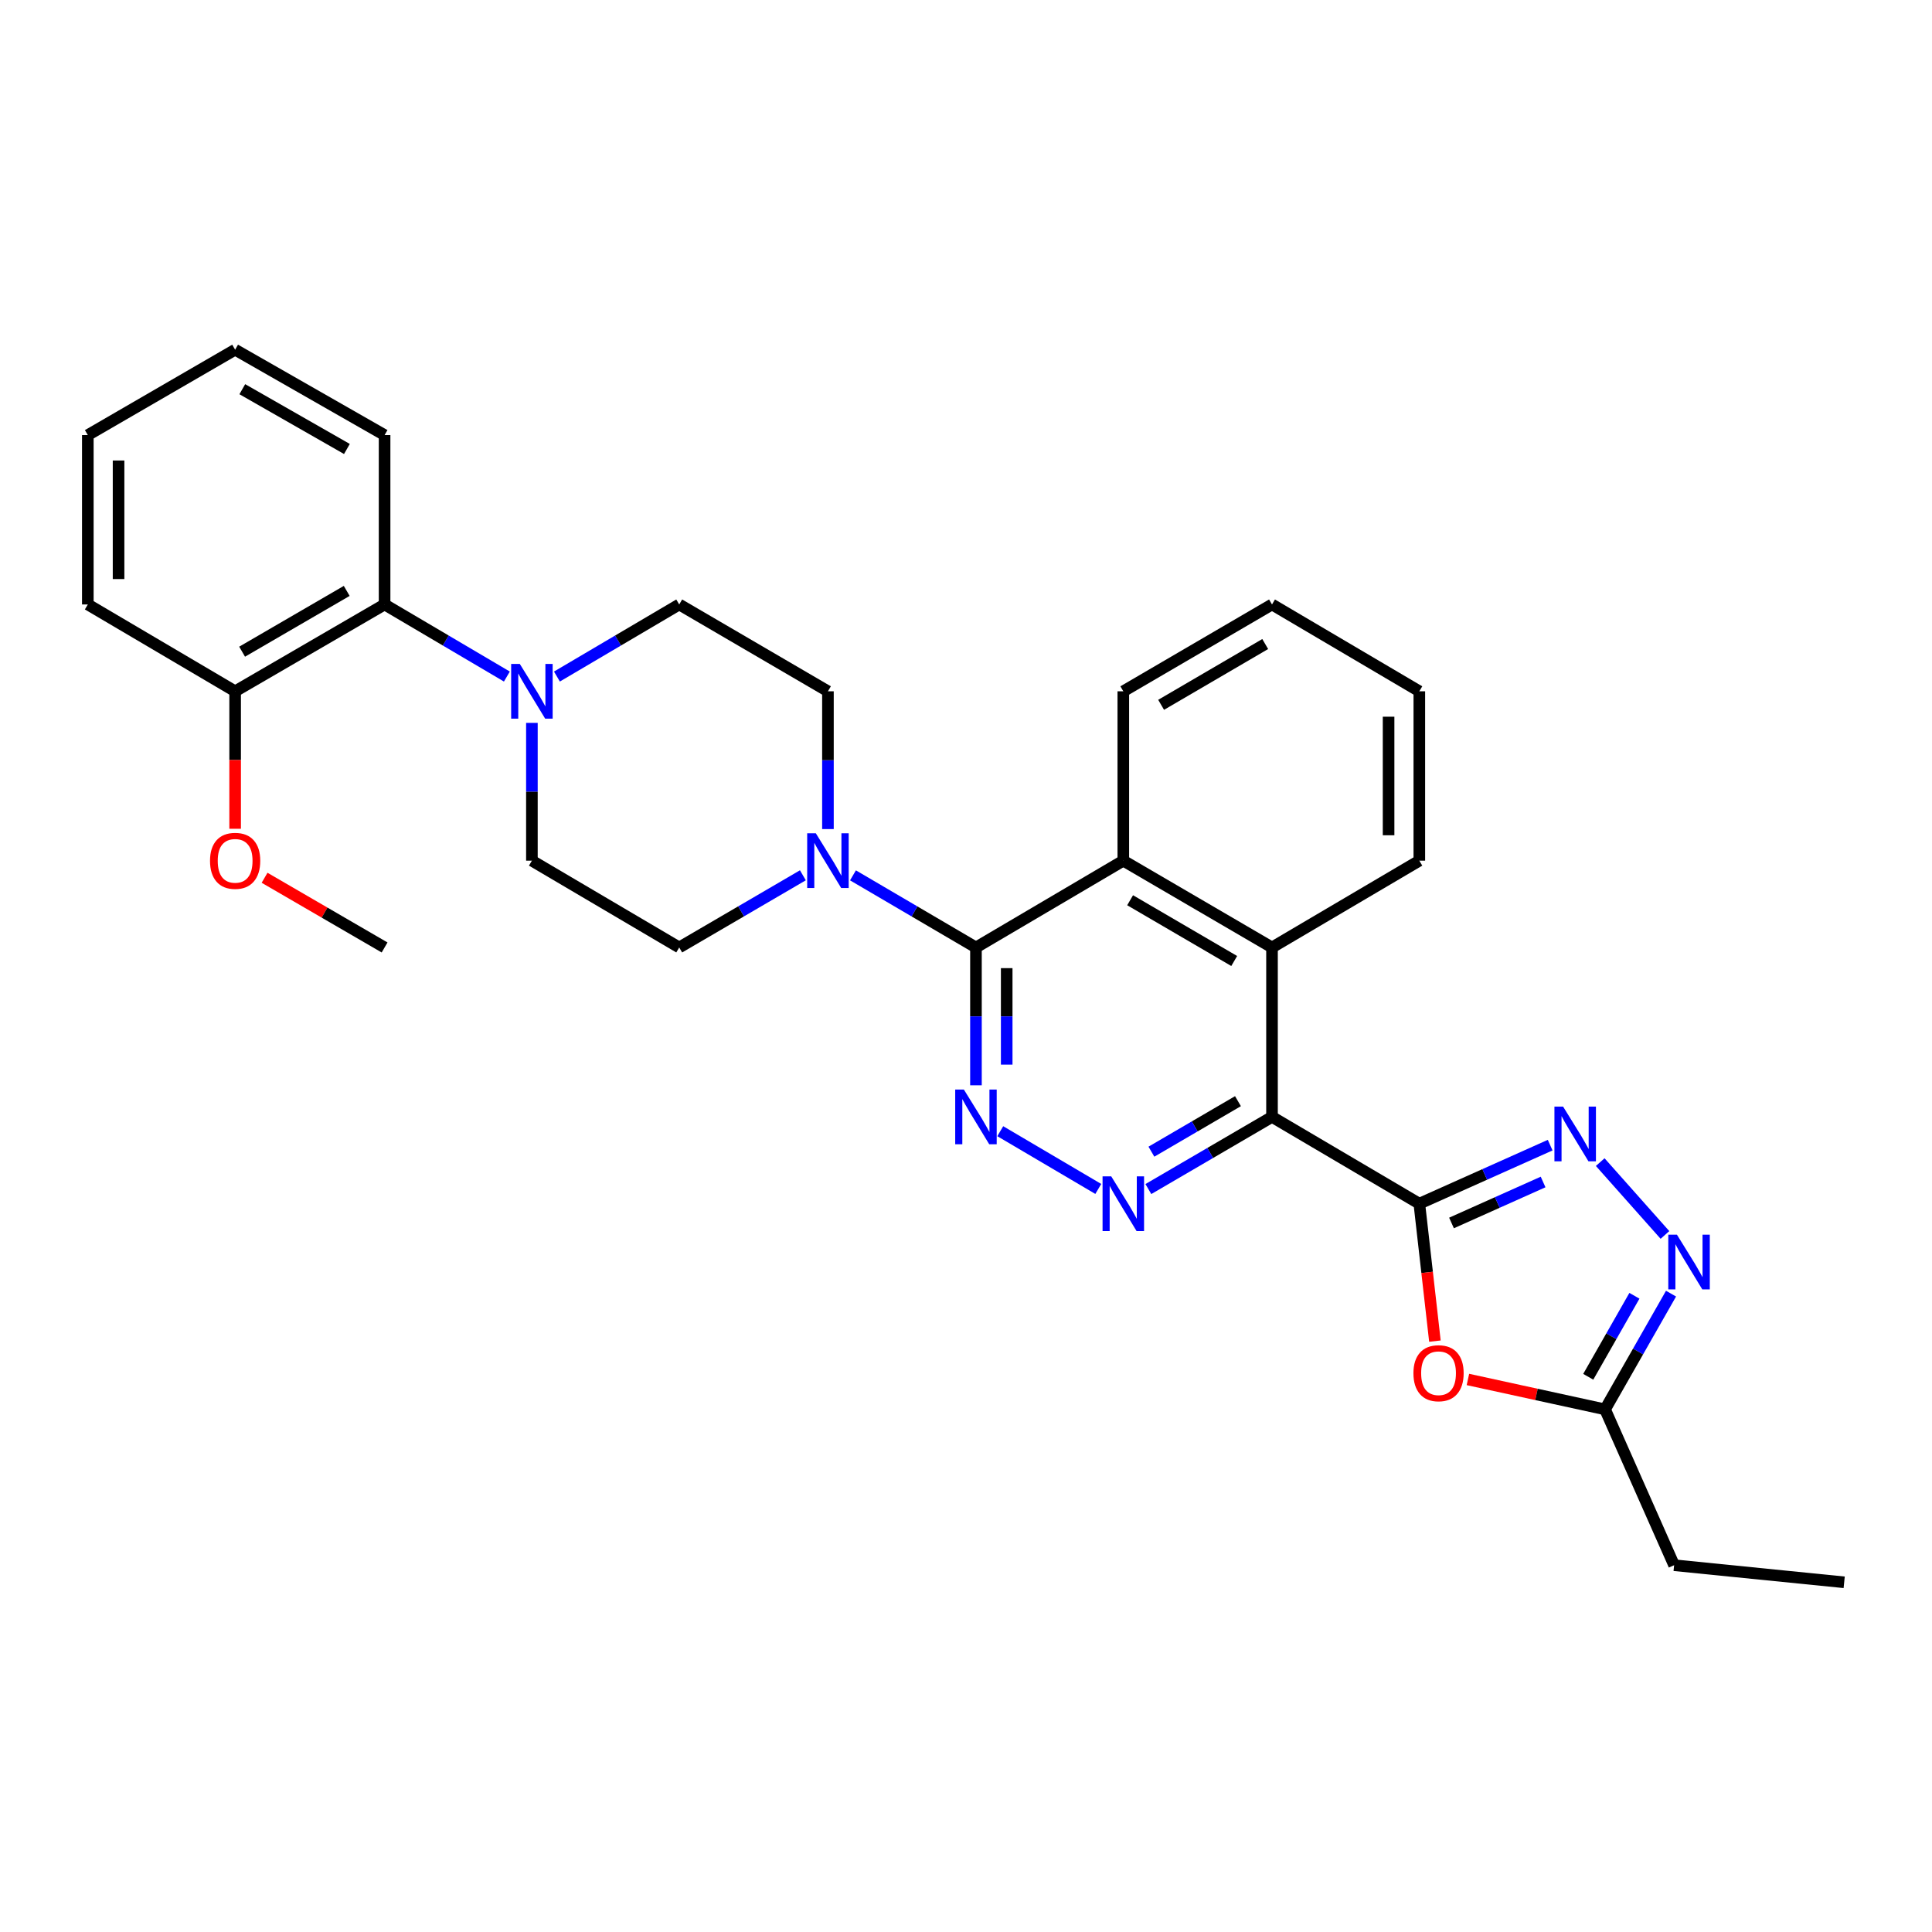 <?xml version='1.0' encoding='iso-8859-1'?>
<svg version='1.1' baseProfile='full'
              xmlns='http://www.w3.org/2000/svg'
                      xmlns:rdkit='http://www.rdkit.org/xml'
                      xmlns:xlink='http://www.w3.org/1999/xlink'
                  xml:space='preserve'
width='1000px' height='1000px' viewBox='0 0 1000 1000'>
<!-- END OF HEADER -->
<rect style='opacity:1.0;fill:#FFFFFF;stroke:none' width='1000' height='1000' x='0' y='0'> </rect>
<path class='bond-0' d='M 734.641,623.027 L 658.39,578.099' style='fill:none;fill-rule:evenodd;stroke:#000000;stroke-width:6px;stroke-linecap:butt;stroke-linejoin:miter;stroke-opacity:1' />
<path class='bond-1' d='M 734.641,623.027 L 768.502,607.876' style='fill:none;fill-rule:evenodd;stroke:#000000;stroke-width:6px;stroke-linecap:butt;stroke-linejoin:miter;stroke-opacity:1' />
<path class='bond-1' d='M 768.502,607.876 L 802.364,592.725' style='fill:none;fill-rule:evenodd;stroke:#0000FF;stroke-width:6px;stroke-linecap:butt;stroke-linejoin:miter;stroke-opacity:1' />
<path class='bond-1' d='M 751.299,633.008 L 775.002,622.402' style='fill:none;fill-rule:evenodd;stroke:#000000;stroke-width:6px;stroke-linecap:butt;stroke-linejoin:miter;stroke-opacity:1' />
<path class='bond-1' d='M 775.002,622.402 L 798.705,611.796' style='fill:none;fill-rule:evenodd;stroke:#0000FF;stroke-width:6px;stroke-linecap:butt;stroke-linejoin:miter;stroke-opacity:1' />
<path class='bond-5' d='M 734.641,623.027 L 738.677,658.597' style='fill:none;fill-rule:evenodd;stroke:#000000;stroke-width:6px;stroke-linecap:butt;stroke-linejoin:miter;stroke-opacity:1' />
<path class='bond-5' d='M 738.677,658.597 L 742.712,694.166' style='fill:none;fill-rule:evenodd;stroke:#FF0000;stroke-width:6px;stroke-linecap:butt;stroke-linejoin:miter;stroke-opacity:1' />
<path class='bond-3' d='M 658.39,578.099 L 626.391,596.778' style='fill:none;fill-rule:evenodd;stroke:#000000;stroke-width:6px;stroke-linecap:butt;stroke-linejoin:miter;stroke-opacity:1' />
<path class='bond-3' d='M 626.391,596.778 L 594.391,615.458' style='fill:none;fill-rule:evenodd;stroke:#0000FF;stroke-width:6px;stroke-linecap:butt;stroke-linejoin:miter;stroke-opacity:1' />
<path class='bond-3' d='M 640.768,569.96 L 618.368,583.035' style='fill:none;fill-rule:evenodd;stroke:#000000;stroke-width:6px;stroke-linecap:butt;stroke-linejoin:miter;stroke-opacity:1' />
<path class='bond-3' d='M 618.368,583.035 L 595.969,596.111' style='fill:none;fill-rule:evenodd;stroke:#0000FF;stroke-width:6px;stroke-linecap:butt;stroke-linejoin:miter;stroke-opacity:1' />
<path class='bond-7' d='M 658.39,578.099 L 658.39,490.408' style='fill:none;fill-rule:evenodd;stroke:#000000;stroke-width:6px;stroke-linecap:butt;stroke-linejoin:miter;stroke-opacity:1' />
<path class='bond-6' d='M 828.271,601.51 L 861.775,639.206' style='fill:none;fill-rule:evenodd;stroke:#0000FF;stroke-width:6px;stroke-linecap:butt;stroke-linejoin:miter;stroke-opacity:1' />
<path class='bond-2' d='M 505.154,490.408 L 581.423,445.479' style='fill:none;fill-rule:evenodd;stroke:#000000;stroke-width:6px;stroke-linecap:butt;stroke-linejoin:miter;stroke-opacity:1' />
<path class='bond-8' d='M 505.154,490.408 L 473.328,471.744' style='fill:none;fill-rule:evenodd;stroke:#000000;stroke-width:6px;stroke-linecap:butt;stroke-linejoin:miter;stroke-opacity:1' />
<path class='bond-8' d='M 473.328,471.744 L 441.501,453.08' style='fill:none;fill-rule:evenodd;stroke:#0000FF;stroke-width:6px;stroke-linecap:butt;stroke-linejoin:miter;stroke-opacity:1' />
<path class='bond-31' d='M 505.154,490.408 L 505.154,526.077' style='fill:none;fill-rule:evenodd;stroke:#000000;stroke-width:6px;stroke-linecap:butt;stroke-linejoin:miter;stroke-opacity:1' />
<path class='bond-31' d='M 505.154,526.077 L 505.154,561.747' style='fill:none;fill-rule:evenodd;stroke:#0000FF;stroke-width:6px;stroke-linecap:butt;stroke-linejoin:miter;stroke-opacity:1' />
<path class='bond-31' d='M 521.067,501.109 L 521.067,526.077' style='fill:none;fill-rule:evenodd;stroke:#000000;stroke-width:6px;stroke-linecap:butt;stroke-linejoin:miter;stroke-opacity:1' />
<path class='bond-31' d='M 521.067,526.077 L 521.067,551.046' style='fill:none;fill-rule:evenodd;stroke:#0000FF;stroke-width:6px;stroke-linecap:butt;stroke-linejoin:miter;stroke-opacity:1' />
<path class='bond-4' d='M 568.47,615.397 L 517.731,585.508' style='fill:none;fill-rule:evenodd;stroke:#0000FF;stroke-width:6px;stroke-linecap:butt;stroke-linejoin:miter;stroke-opacity:1' />
<path class='bond-11' d='M 759.793,714.008 L 795.284,721.748' style='fill:none;fill-rule:evenodd;stroke:#FF0000;stroke-width:6px;stroke-linecap:butt;stroke-linejoin:miter;stroke-opacity:1' />
<path class='bond-11' d='M 795.284,721.748 L 830.775,729.487' style='fill:none;fill-rule:evenodd;stroke:#000000;stroke-width:6px;stroke-linecap:butt;stroke-linejoin:miter;stroke-opacity:1' />
<path class='bond-30' d='M 864.922,669.59 L 847.849,699.539' style='fill:none;fill-rule:evenodd;stroke:#0000FF;stroke-width:6px;stroke-linecap:butt;stroke-linejoin:miter;stroke-opacity:1' />
<path class='bond-30' d='M 847.849,699.539 L 830.775,729.487' style='fill:none;fill-rule:evenodd;stroke:#000000;stroke-width:6px;stroke-linecap:butt;stroke-linejoin:miter;stroke-opacity:1' />
<path class='bond-30' d='M 845.975,670.694 L 834.024,691.658' style='fill:none;fill-rule:evenodd;stroke:#0000FF;stroke-width:6px;stroke-linecap:butt;stroke-linejoin:miter;stroke-opacity:1' />
<path class='bond-30' d='M 834.024,691.658 L 822.073,712.622' style='fill:none;fill-rule:evenodd;stroke:#000000;stroke-width:6px;stroke-linecap:butt;stroke-linejoin:miter;stroke-opacity:1' />
<path class='bond-9' d='M 658.39,490.408 L 581.423,445.479' style='fill:none;fill-rule:evenodd;stroke:#000000;stroke-width:6px;stroke-linecap:butt;stroke-linejoin:miter;stroke-opacity:1' />
<path class='bond-9' d='M 638.823,497.412 L 584.946,465.962' style='fill:none;fill-rule:evenodd;stroke:#000000;stroke-width:6px;stroke-linecap:butt;stroke-linejoin:miter;stroke-opacity:1' />
<path class='bond-19' d='M 658.39,490.408 L 734.641,445.479' style='fill:none;fill-rule:evenodd;stroke:#000000;stroke-width:6px;stroke-linecap:butt;stroke-linejoin:miter;stroke-opacity:1' />
<path class='bond-13' d='M 415.572,453.048 L 383.568,471.728' style='fill:none;fill-rule:evenodd;stroke:#0000FF;stroke-width:6px;stroke-linecap:butt;stroke-linejoin:miter;stroke-opacity:1' />
<path class='bond-13' d='M 383.568,471.728 L 351.564,490.408' style='fill:none;fill-rule:evenodd;stroke:#000000;stroke-width:6px;stroke-linecap:butt;stroke-linejoin:miter;stroke-opacity:1' />
<path class='bond-14' d='M 428.54,429.128 L 428.54,393.471' style='fill:none;fill-rule:evenodd;stroke:#0000FF;stroke-width:6px;stroke-linecap:butt;stroke-linejoin:miter;stroke-opacity:1' />
<path class='bond-14' d='M 428.54,393.471 L 428.54,357.815' style='fill:none;fill-rule:evenodd;stroke:#000000;stroke-width:6px;stroke-linecap:butt;stroke-linejoin:miter;stroke-opacity:1' />
<path class='bond-20' d='M 581.423,445.479 L 581.423,357.815' style='fill:none;fill-rule:evenodd;stroke:#000000;stroke-width:6px;stroke-linecap:butt;stroke-linejoin:miter;stroke-opacity:1' />
<path class='bond-10' d='M 288.266,350.18 L 319.915,331.524' style='fill:none;fill-rule:evenodd;stroke:#0000FF;stroke-width:6px;stroke-linecap:butt;stroke-linejoin:miter;stroke-opacity:1' />
<path class='bond-10' d='M 319.915,331.524 L 351.564,312.869' style='fill:none;fill-rule:evenodd;stroke:#000000;stroke-width:6px;stroke-linecap:butt;stroke-linejoin:miter;stroke-opacity:1' />
<path class='bond-12' d='M 262.36,350.18 L 230.711,331.524' style='fill:none;fill-rule:evenodd;stroke:#0000FF;stroke-width:6px;stroke-linecap:butt;stroke-linejoin:miter;stroke-opacity:1' />
<path class='bond-12' d='M 230.711,331.524 L 199.062,312.869' style='fill:none;fill-rule:evenodd;stroke:#000000;stroke-width:6px;stroke-linecap:butt;stroke-linejoin:miter;stroke-opacity:1' />
<path class='bond-33' d='M 275.313,374.166 L 275.313,409.823' style='fill:none;fill-rule:evenodd;stroke:#0000FF;stroke-width:6px;stroke-linecap:butt;stroke-linejoin:miter;stroke-opacity:1' />
<path class='bond-33' d='M 275.313,409.823 L 275.313,445.479' style='fill:none;fill-rule:evenodd;stroke:#000000;stroke-width:6px;stroke-linecap:butt;stroke-linejoin:miter;stroke-opacity:1' />
<path class='bond-21' d='M 830.775,729.487 L 866.518,810.15' style='fill:none;fill-rule:evenodd;stroke:#000000;stroke-width:6px;stroke-linecap:butt;stroke-linejoin:miter;stroke-opacity:1' />
<path class='bond-17' d='M 199.062,312.869 L 121.706,357.815' style='fill:none;fill-rule:evenodd;stroke:#000000;stroke-width:6px;stroke-linecap:butt;stroke-linejoin:miter;stroke-opacity:1' />
<path class='bond-17' d='M 179.464,305.851 L 125.315,337.313' style='fill:none;fill-rule:evenodd;stroke:#000000;stroke-width:6px;stroke-linecap:butt;stroke-linejoin:miter;stroke-opacity:1' />
<path class='bond-22' d='M 199.062,312.869 L 199.062,225.204' style='fill:none;fill-rule:evenodd;stroke:#000000;stroke-width:6px;stroke-linecap:butt;stroke-linejoin:miter;stroke-opacity:1' />
<path class='bond-15' d='M 351.564,490.408 L 275.313,445.479' style='fill:none;fill-rule:evenodd;stroke:#000000;stroke-width:6px;stroke-linecap:butt;stroke-linejoin:miter;stroke-opacity:1' />
<path class='bond-16' d='M 428.54,357.815 L 351.564,312.869' style='fill:none;fill-rule:evenodd;stroke:#000000;stroke-width:6px;stroke-linecap:butt;stroke-linejoin:miter;stroke-opacity:1' />
<path class='bond-18' d='M 121.706,357.815 L 121.706,393.391' style='fill:none;fill-rule:evenodd;stroke:#000000;stroke-width:6px;stroke-linecap:butt;stroke-linejoin:miter;stroke-opacity:1' />
<path class='bond-18' d='M 121.706,393.391 L 121.706,428.968' style='fill:none;fill-rule:evenodd;stroke:#FF0000;stroke-width:6px;stroke-linecap:butt;stroke-linejoin:miter;stroke-opacity:1' />
<path class='bond-23' d='M 121.706,357.815 L 45.455,312.869' style='fill:none;fill-rule:evenodd;stroke:#000000;stroke-width:6px;stroke-linecap:butt;stroke-linejoin:miter;stroke-opacity:1' />
<path class='bond-24' d='M 136.942,454.329 L 168.002,472.368' style='fill:none;fill-rule:evenodd;stroke:#FF0000;stroke-width:6px;stroke-linecap:butt;stroke-linejoin:miter;stroke-opacity:1' />
<path class='bond-24' d='M 168.002,472.368 L 199.062,490.408' style='fill:none;fill-rule:evenodd;stroke:#000000;stroke-width:6px;stroke-linecap:butt;stroke-linejoin:miter;stroke-opacity:1' />
<path class='bond-27' d='M 734.641,445.479 L 734.641,357.815' style='fill:none;fill-rule:evenodd;stroke:#000000;stroke-width:6px;stroke-linecap:butt;stroke-linejoin:miter;stroke-opacity:1' />
<path class='bond-27' d='M 718.728,432.33 L 718.728,370.964' style='fill:none;fill-rule:evenodd;stroke:#000000;stroke-width:6px;stroke-linecap:butt;stroke-linejoin:miter;stroke-opacity:1' />
<path class='bond-32' d='M 581.423,357.815 L 658.39,312.869' style='fill:none;fill-rule:evenodd;stroke:#000000;stroke-width:6px;stroke-linecap:butt;stroke-linejoin:miter;stroke-opacity:1' />
<path class='bond-32' d='M 600.993,364.815 L 654.87,333.352' style='fill:none;fill-rule:evenodd;stroke:#000000;stroke-width:6px;stroke-linecap:butt;stroke-linejoin:miter;stroke-opacity:1' />
<path class='bond-25' d='M 866.518,810.15 L 954.545,819' style='fill:none;fill-rule:evenodd;stroke:#000000;stroke-width:6px;stroke-linecap:butt;stroke-linejoin:miter;stroke-opacity:1' />
<path class='bond-28' d='M 199.062,225.204 L 121.706,181' style='fill:none;fill-rule:evenodd;stroke:#000000;stroke-width:6px;stroke-linecap:butt;stroke-linejoin:miter;stroke-opacity:1' />
<path class='bond-28' d='M 179.563,232.39 L 125.414,201.448' style='fill:none;fill-rule:evenodd;stroke:#000000;stroke-width:6px;stroke-linecap:butt;stroke-linejoin:miter;stroke-opacity:1' />
<path class='bond-34' d='M 45.455,312.869 L 45.455,225.204' style='fill:none;fill-rule:evenodd;stroke:#000000;stroke-width:6px;stroke-linecap:butt;stroke-linejoin:miter;stroke-opacity:1' />
<path class='bond-34' d='M 61.368,299.719 L 61.368,238.354' style='fill:none;fill-rule:evenodd;stroke:#000000;stroke-width:6px;stroke-linecap:butt;stroke-linejoin:miter;stroke-opacity:1' />
<path class='bond-26' d='M 658.39,312.869 L 734.641,357.815' style='fill:none;fill-rule:evenodd;stroke:#000000;stroke-width:6px;stroke-linecap:butt;stroke-linejoin:miter;stroke-opacity:1' />
<path class='bond-29' d='M 121.706,181 L 45.455,225.204' style='fill:none;fill-rule:evenodd;stroke:#000000;stroke-width:6px;stroke-linecap:butt;stroke-linejoin:miter;stroke-opacity:1' />
<path  class='atom-2' d='M 809.053 572.771
L 818.333 587.771
Q 819.253 589.251, 820.733 591.931
Q 822.213 594.611, 822.293 594.771
L 822.293 572.771
L 826.053 572.771
L 826.053 601.091
L 822.173 601.091
L 812.213 584.691
Q 811.053 582.771, 809.813 580.571
Q 808.613 578.371, 808.253 577.691
L 808.253 601.091
L 804.573 601.091
L 804.573 572.771
L 809.053 572.771
' fill='#0000FF'/>
<path  class='atom-4' d='M 575.163 608.867
L 584.443 623.867
Q 585.363 625.347, 586.843 628.027
Q 588.323 630.707, 588.403 630.867
L 588.403 608.867
L 592.163 608.867
L 592.163 637.187
L 588.283 637.187
L 578.323 620.787
Q 577.163 618.867, 575.923 616.667
Q 574.723 614.467, 574.363 613.787
L 574.363 637.187
L 570.683 637.187
L 570.683 608.867
L 575.163 608.867
' fill='#0000FF'/>
<path  class='atom-5' d='M 498.894 563.939
L 508.174 578.939
Q 509.094 580.419, 510.574 583.099
Q 512.054 585.779, 512.134 585.939
L 512.134 563.939
L 515.894 563.939
L 515.894 592.259
L 512.014 592.259
L 502.054 575.859
Q 500.894 573.939, 499.654 571.739
Q 498.454 569.539, 498.094 568.859
L 498.094 592.259
L 494.414 592.259
L 494.414 563.939
L 498.894 563.939
' fill='#0000FF'/>
<path  class='atom-6' d='M 731.587 710.772
Q 731.587 703.972, 734.947 700.172
Q 738.307 696.372, 744.587 696.372
Q 750.867 696.372, 754.227 700.172
Q 757.587 703.972, 757.587 710.772
Q 757.587 717.652, 754.187 721.572
Q 750.787 725.452, 744.587 725.452
Q 738.347 725.452, 734.947 721.572
Q 731.587 717.692, 731.587 710.772
M 744.587 722.252
Q 748.907 722.252, 751.227 719.372
Q 753.587 716.452, 753.587 710.772
Q 753.587 705.212, 751.227 702.412
Q 748.907 699.572, 744.587 699.572
Q 740.267 699.572, 737.907 702.372
Q 735.587 705.172, 735.587 710.772
Q 735.587 716.492, 737.907 719.372
Q 740.267 722.252, 744.587 722.252
' fill='#FF0000'/>
<path  class='atom-7' d='M 867.985 639.076
L 877.265 654.076
Q 878.185 655.556, 879.665 658.236
Q 881.145 660.916, 881.225 661.076
L 881.225 639.076
L 884.985 639.076
L 884.985 667.396
L 881.105 667.396
L 871.145 650.996
Q 869.985 649.076, 868.745 646.876
Q 867.545 644.676, 867.185 643.996
L 867.185 667.396
L 863.505 667.396
L 863.505 639.076
L 867.985 639.076
' fill='#0000FF'/>
<path  class='atom-9' d='M 422.28 431.319
L 431.56 446.319
Q 432.48 447.799, 433.96 450.479
Q 435.44 453.159, 435.52 453.319
L 435.52 431.319
L 439.28 431.319
L 439.28 459.639
L 435.4 459.639
L 425.44 443.239
Q 424.28 441.319, 423.04 439.119
Q 421.84 436.919, 421.48 436.239
L 421.48 459.639
L 417.8 459.639
L 417.8 431.319
L 422.28 431.319
' fill='#0000FF'/>
<path  class='atom-11' d='M 269.053 343.655
L 278.333 358.655
Q 279.253 360.135, 280.733 362.815
Q 282.213 365.495, 282.293 365.655
L 282.293 343.655
L 286.053 343.655
L 286.053 371.975
L 282.173 371.975
L 272.213 355.575
Q 271.053 353.655, 269.813 351.455
Q 268.613 349.255, 268.253 348.575
L 268.253 371.975
L 264.573 371.975
L 264.573 343.655
L 269.053 343.655
' fill='#0000FF'/>
<path  class='atom-19' d='M 108.706 445.559
Q 108.706 438.759, 112.066 434.959
Q 115.426 431.159, 121.706 431.159
Q 127.986 431.159, 131.346 434.959
Q 134.706 438.759, 134.706 445.559
Q 134.706 452.439, 131.306 456.359
Q 127.906 460.239, 121.706 460.239
Q 115.466 460.239, 112.066 456.359
Q 108.706 452.479, 108.706 445.559
M 121.706 457.039
Q 126.026 457.039, 128.346 454.159
Q 130.706 451.239, 130.706 445.559
Q 130.706 439.999, 128.346 437.199
Q 126.026 434.359, 121.706 434.359
Q 117.386 434.359, 115.026 437.159
Q 112.706 439.959, 112.706 445.559
Q 112.706 451.279, 115.026 454.159
Q 117.386 457.039, 121.706 457.039
' fill='#FF0000'/>
</svg>
